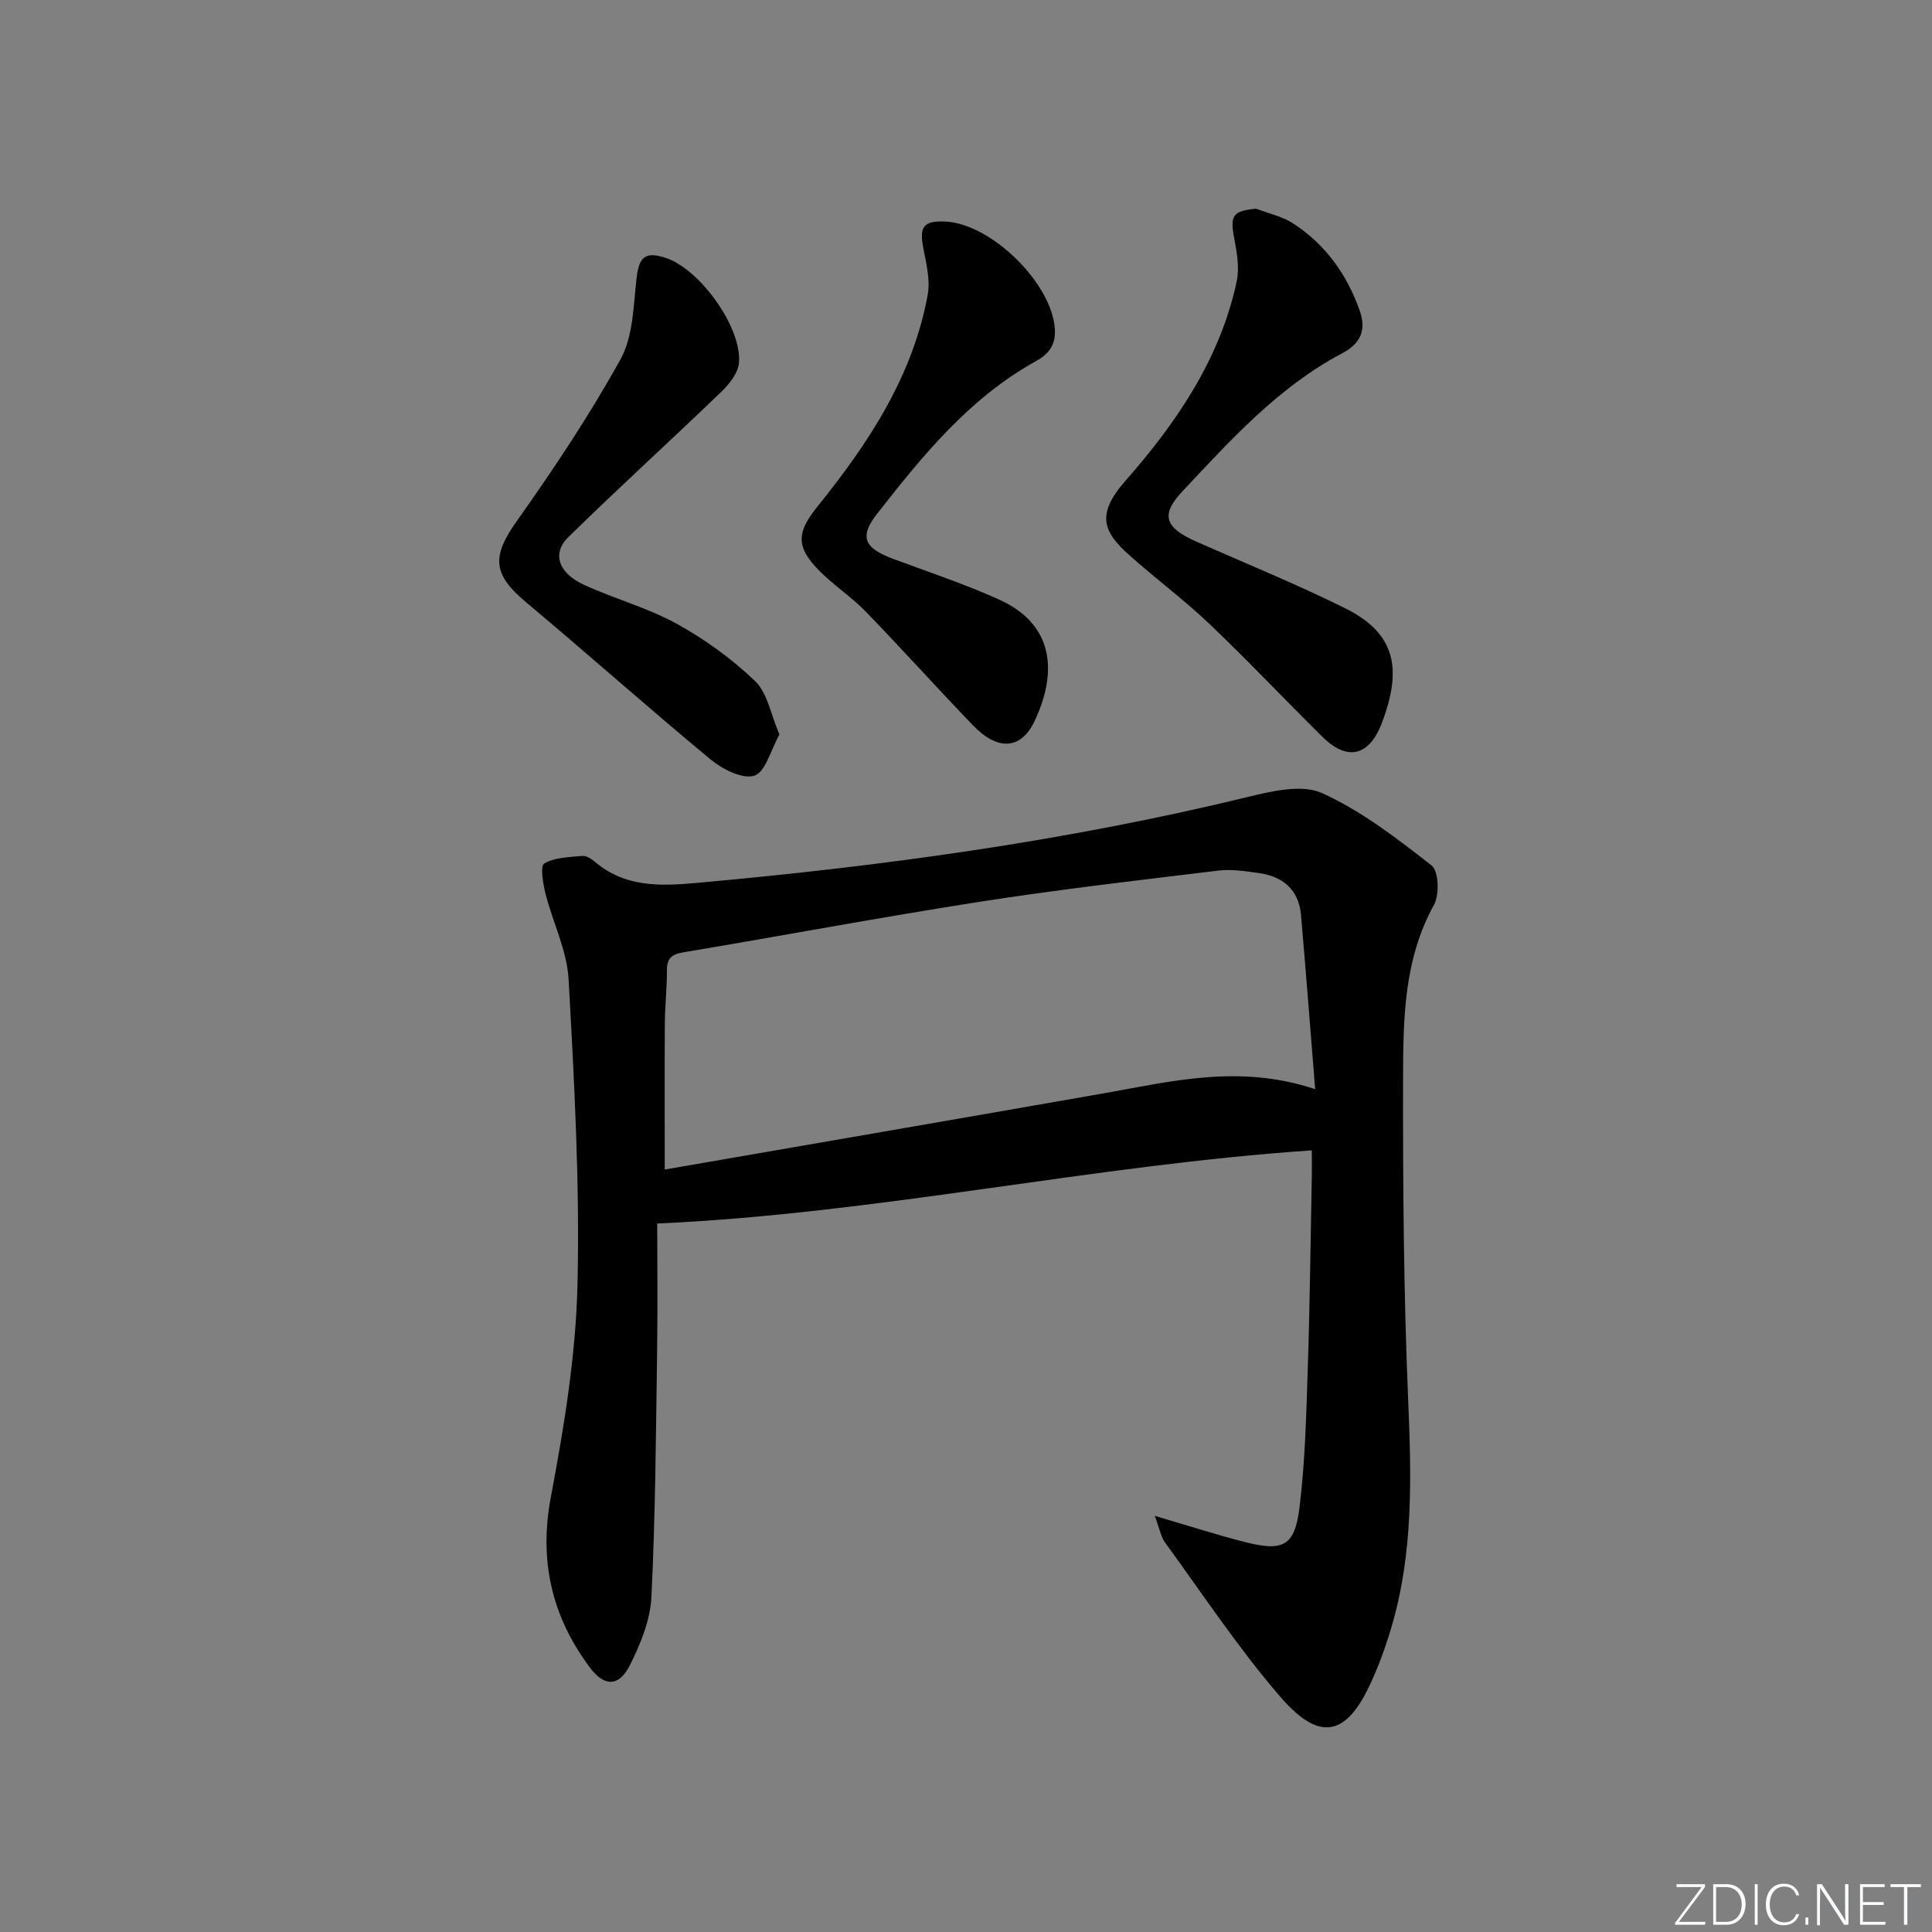 <svg enable-background="new 0 0 400 400" viewBox="0 0 400 400" xmlns="http://www.w3.org/2000/svg"><rect x="0" y="0" width="400" height="400" fill="#808080" stroke="none"/><g fill="#fafbfc"><path d="m346.9 398 5.4-7.3h-5.2v-.6h5.9v.6l-5.4 7.2h5.5l-.1.6h-6.2v-.5z"/><path d="m354.7 390.1h2.8c2.3 0 3.9 1.6 3.9 4.1s-1.6 4.3-3.9 4.3h-2.8zm.6 7.8h2c2.2 0 3.3-1.6 3.3-3.6 0-1.8-1-3.6-3.3-3.6h-2z"/><path d="m363.9 390.1v8.4h-.6v-8.4z"/><path d="m372.5 396.3c-.4 1.3-1.4 2.3-3.2 2.3-2.4 0-3.7-1.9-3.7-4.3 0-2.3 1.2-4.3 3.7-4.3 1.8 0 2.9 1 3.2 2.4h-.6c-.4-1.1-1.1-1.8-2.5-1.8-2.1 0-3 1.9-3 3.7s.9 3.7 3 3.7c1.4 0 2.1-.7 2.5-1.7z"/><path d="m373.8 398.5v-1.5h.6v1.5z"/><path d="m376.2 398.5v-8.4h1c1.3 2 4.4 6.7 4.9 7.6-.1-1.2-.1-2.4-.1-3.8v-3.8h.7v8.4h-.9c-1.2-1.9-4.4-6.8-5-7.7.1 1.1 0 2.3 0 3.9v3.9h-.6z"/><path d="m390 394.4h-4.3v3.5h4.7l-.1.6h-5.2v-8.4h5.1v.6h-4.5v3.1h4.3z"/><path d="m394.2 390.7h-2.8v-.6h6.3v.6h-2.8v7.8h-.7z"/></g><path d="m239.08 313.84c7.3 2.14 12.97 3.98 18.73 5.44 7.87 1.99 10.25.82 11.24-7.18 1.17-9.54 1.4-19.2 1.71-28.83.43-13.14.57-26.28.83-39.42.03-1.8 0-3.6 0-5.68-45.48 3.08-89.71 13.07-135.52 15.15 0 7.86.11 17.15-.02 26.43-.25 16.97-.35 33.96-1.18 50.9-.23 4.75-2.23 9.66-4.4 14-2.29 4.6-5.31 4.67-8.4.52-7.82-10.51-10.52-22-8.02-35.24 2.73-14.47 5.16-29.2 5.51-43.87.5-21.09-.67-42.24-1.84-63.32-.33-5.96-3.27-11.75-4.77-17.68-.53-2.09-1.13-5.78-.28-6.28 2.21-1.28 5.21-1.33 7.92-1.57.84-.08 1.91.65 2.64 1.27 6.12 5.17 13.29 5.01 20.64 4.35 38.57-3.45 76.84-8.67 114.53-17.84 4.97-1.21 11.18-2.67 15.34-.78 8.17 3.71 15.53 9.4 22.67 14.99 1.47 1.15 1.64 6.04.48 8.14-6.26 11.33-6.37 23.67-6.4 35.91-.04 22.14.12 44.3 1.05 66.42.67 16.02 1.13 31.89-3.52 47.43-1.28 4.28-2.83 8.53-4.79 12.53-5.11 10.45-10.72 10.3-18.19 1.64-8.66-10.04-16.02-21.2-23.85-31.94-.84-1.16-1.09-2.79-2.11-5.49zm33.21-88.34c-1.02-12.63-1.91-24.35-2.93-36.05-.46-5.24-3.72-7.99-8.73-8.69-2.78-.39-5.67-.85-8.41-.51-16.49 2-33 3.9-49.41 6.46-20.47 3.19-40.85 7.03-61.28 10.45-2.44.41-3.46 1.21-3.45 3.74.02 3.65-.41 7.3-.43 10.96-.07 9.91-.02 19.81-.02 30.28 30.42-5.27 60.67-10.48 90.9-15.78 14.02-2.47 27.98-6.09 43.76-.86z" fill="#010000"/><path d="m260.06 43.21c2.59 1 5.44 1.58 7.71 3.07 6.6 4.32 11.03 10.43 13.69 17.88 1.48 4.15.34 6.91-3.61 9-13.19 6.98-23.05 17.93-33.05 28.57-4.65 4.95-3.54 7.55 2.82 10.37 10.31 4.57 20.78 8.82 30.87 13.83 10.5 5.22 11.92 12.55 7.51 24-2.12 5.49-6.27 8.5-12.26 2.57-7.81-7.72-15.35-15.72-23.3-23.29-5.29-5.04-11.21-9.42-16.66-14.3-5.25-4.71-7-8.28-.8-15.33 10.52-11.97 19.63-25.22 23.06-41.3.59-2.78.07-5.92-.48-8.79-.94-4.86-.38-5.83 4.5-6.28z" fill="#010000"/><path d="m195.56 45.86c9.51.32 22.12 12.64 22.83 22.12.25 3.31-1.15 5.27-3.92 6.8-13.74 7.6-23.43 19.52-32.86 31.57-3.84 4.9-2.61 7.16 3.4 9.39 7.3 2.71 14.71 5.18 21.8 8.37 11.56 5.2 12.09 15.21 7.41 25.14-2.83 6-7.65 6.24-12.77.93-7.5-7.79-14.72-15.84-22.25-23.6-3-3.09-6.72-5.48-9.73-8.57-4.88-5.01-4.4-7.97-.09-13.31 10.49-13.01 19.63-26.87 22.7-43.72.56-3.09-.34-6.52-.94-9.72-.81-4.31.07-5.55 4.42-5.4z" fill="#010000"/><path d="m161.37 152.08c-1.83 3.26-2.89 7.76-5.17 8.51-2.43.79-6.58-1.3-9.01-3.3-12.93-10.69-25.46-21.87-38.32-32.64-6.92-5.8-7.06-9.45-1.87-16.77 7.66-10.82 15.06-21.91 21.47-33.49 2.63-4.76 2.67-11.07 3.32-16.75.51-4.42 1.72-5.63 5.98-4.27 7.02 2.24 15.85 14.37 15.23 21.73-.18 2.1-1.97 4.39-3.61 5.97-10.51 10.12-21.32 19.93-31.74 30.15-3.42 3.35-2.03 7.42 3.19 9.83 6.32 2.91 13.18 4.75 19.24 8.08 5.85 3.22 11.44 7.27 16.25 11.88 2.57 2.45 3.24 6.89 5.04 11.07z" fill="#010000"/></svg>